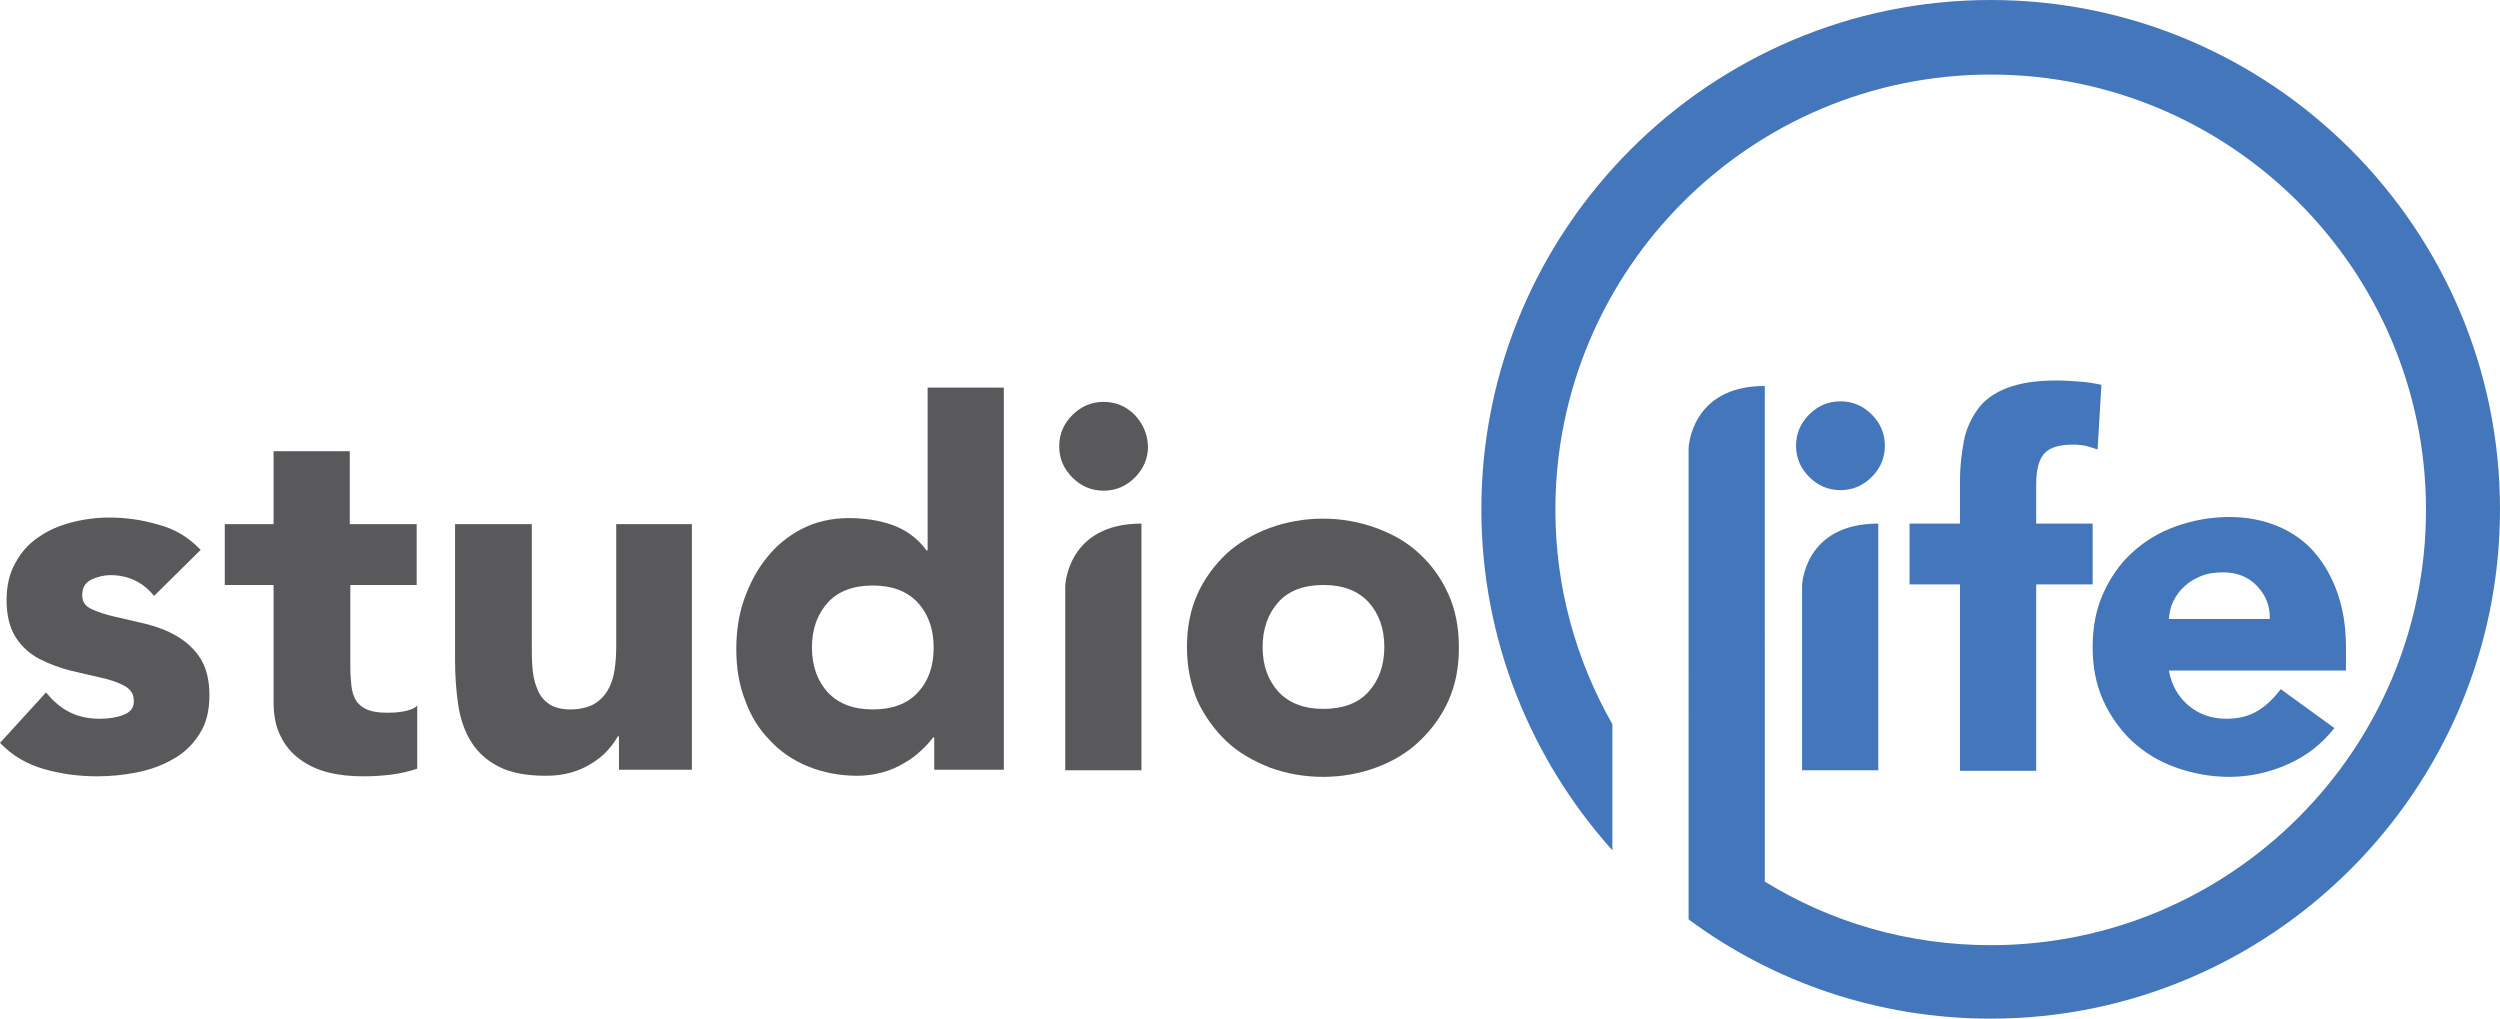 <?xml version="1.0" encoding="utf-8"?>
<!-- Generator: Adobe Illustrator 22.1.0, SVG Export Plug-In . SVG Version: 6.00 Build 0)  -->
<svg version="1.1" id="Слой_1" xmlns="http://www.w3.org/2000/svg" xmlns:xlink="http://www.w3.org/1999/xlink" x="0px" y="0px"
	 viewBox="0 0 456 185.8" style="enable-background:new 0 0 456 185.8;" xml:space="preserve">
<style type="text/css">
	.st0{fill:#4376BA;}
	.st1{fill:#59595B;}
</style>
<path class="st0" d="M360.7,74.7c-1.2,1.7-2.1,3.6-2.5,5.8c-0.4,2.2-0.7,4.5-0.7,7v8h-9.2v11.1h9.2v34h13.9v-34h10.3V95.5h-10.3
	v-7.1c0-3,0.6-4.9,1.7-5.9c1.1-1,2.8-1.4,5-1.4c0.9,0,1.6,0.1,2.3,0.2c0.7,0.2,1.4,0.4,2.2,0.7l0.7-11.8c-1.3-0.3-2.6-0.5-4-0.6
	c-1.4-0.1-2.8-0.2-4.2-0.2c-3.8,0-6.8,0.5-9.1,1.4C363.7,71.7,361.9,73,360.7,74.7"/>
<path class="st0" d="M328.7,106.8v33.7h13.9V95.5C329,95.5,328.7,106.8,328.7,106.8"/>
<path class="st0" d="M335.7,73.2c-2.2,0-4.1,0.8-5.7,2.4c-1.6,1.6-2.4,3.5-2.4,5.7c0,2.2,0.8,4.1,2.4,5.7c1.6,1.6,3.5,2.4,5.7,2.4
	c2.2,0,4.1-0.8,5.7-2.4c1.6-1.6,2.4-3.5,2.4-5.7c0-2.2-0.8-4.1-2.4-5.7C339.8,74,337.9,73.2,335.7,73.2"/>
<path class="st0" d="M381.7,118c0,3.6,0.6,6.8,1.9,9.7c1.3,2.9,3.1,5.4,5.3,7.5c2.3,2.1,4.9,3.7,8,4.8c3.1,1.1,6.3,1.7,9.8,1.7
	c3.6,0,7.2-0.8,10.6-2.3c3.4-1.5,6.2-3.7,8.5-6.6l-9.8-7.1c-1.2,1.6-2.5,2.9-4.1,3.9c-1.6,1-3.5,1.5-5.8,1.5c-2.7,0-5-0.8-6.9-2.4
	c-1.9-1.6-3.1-3.7-3.6-6.4h32.3V118c0-3.6-0.5-6.8-1.5-9.7c-1-2.9-2.4-5.4-4.2-7.5c-1.8-2.1-4.1-3.7-6.7-4.8
	c-2.6-1.1-5.6-1.7-8.8-1.7c-3.5,0-6.7,0.6-9.8,1.7c-3.1,1.1-5.7,2.7-8,4.8c-2.3,2.1-4,4.6-5.3,7.5
	C382.3,111.2,381.7,114.4,381.7,118 M396.4,109.7c0.5-1,1.1-1.9,2-2.7c0.8-0.8,1.8-1.4,3-1.9c1.2-0.5,2.5-0.7,4.1-0.7
	c2.5,0,4.6,0.8,6.2,2.5c1.6,1.7,2.4,3.7,2.3,6h-18.4C395.7,111.8,395.9,110.7,396.4,109.7z"/>
<path class="st0" d="M363.1,0c-51.2,0-92.9,41.7-92.9,92.9c0,23.9,9.1,45.7,23.9,62.2v-23c-6.6-11.6-10.4-24.9-10.4-39.1
	c0-43.8,35.6-79.4,79.4-79.4c43.8,0,79.4,35.6,79.4,79.4c0,43.8-35.6,79.4-79.4,79.4c-15.1,0-29.2-4.2-41.2-11.6V70.4
	c-13.6,0-13.9,11.4-13.9,11.4V150v8v9.7c15.4,11.4,34.5,18.1,55.1,18.1c51.2,0,92.9-41.7,92.9-92.9C456,41.7,414.3,0,363.1,0"/>
<path class="st1" d="M22.5,130.4c-1.3,0.5-2.7,0.7-4.3,0.7c-2.1,0-3.9-0.4-5.5-1.2c-1.6-0.8-3-2-4.3-3.6L0,135.5
	c2.2,2.3,4.9,3.9,8.1,4.8c3.2,0.9,6.4,1.3,9.5,1.3c2.4,0,4.8-0.2,7.3-0.7c2.5-0.5,4.7-1.3,6.6-2.4c2-1.1,3.6-2.6,4.8-4.5
	c1.3-1.9,1.9-4.3,1.9-7.2c0-2.8-0.6-5.1-1.7-6.8c-1.1-1.7-2.6-3-4.3-4c-1.7-1-3.6-1.7-5.6-2.2c-2-0.5-3.9-0.9-5.6-1.3
	c-1.8-0.4-3.2-0.9-4.3-1.4c-1.1-0.5-1.7-1.3-1.7-2.5c0-1.4,0.5-2.3,1.7-2.9c1.1-0.5,2.3-0.8,3.4-0.8c3.3,0,6,1.3,8,3.8l8.5-8.4
	c-2.1-2.2-4.6-3.8-7.7-4.6c-3-0.9-6-1.3-9-1.3c-2.3,0-4.6,0.3-6.9,0.9c-2.3,0.6-4.3,1.5-6,2.7c-1.8,1.2-3.2,2.8-4.2,4.7
	c-1.1,1.9-1.6,4.2-1.6,6.8c0,2.8,0.6,5.1,1.7,6.8c1.1,1.7,2.6,3,4.3,3.9c1.8,0.9,3.6,1.6,5.6,2.1c2,0.5,3.9,0.9,5.6,1.3
	c1.8,0.4,3.2,0.9,4.3,1.5c1.1,0.6,1.7,1.5,1.7,2.6C24.5,129.1,23.8,129.9,22.5,130.4"/>
<path class="st1" d="M49.9,82.3v13.3h-8.9v11.1h8.9V128c0,2.5,0.4,4.6,1.3,6.3c0.8,1.7,2,3.1,3.5,4.2c1.5,1.1,3.2,1.9,5.2,2.4
	c2,0.5,4.1,0.7,6.5,0.7c1.6,0,3.2-0.1,4.9-0.3c1.7-0.2,3.3-0.6,4.8-1.1v-11.5c-0.6,0.6-1.5,0.9-2.7,1.1c-1.2,0.2-2.2,0.2-2.9,0.2
	c-1.5,0-2.7-0.2-3.6-0.6c-0.9-0.4-1.6-1-2-1.7c-0.4-0.7-0.7-1.6-0.8-2.6c-0.1-1-0.2-2.1-0.2-3.4v-15H76V95.6H63.8V82.3H49.9z"/>
<path class="st1" d="M83,95.6v24.7c0,3,0.2,5.8,0.6,8.4c0.4,2.6,1.2,4.8,2.4,6.7c1.2,1.9,2.9,3.4,5.1,4.5c2.2,1.1,5,1.6,8.5,1.6
	c1.7,0,3.2-0.2,4.6-0.6c1.4-0.4,2.7-1,3.8-1.7c1.1-0.7,2.1-1.5,2.8-2.3c0.8-0.9,1.4-1.7,1.9-2.6h0.2v6.1h13.3V95.6h-13.8v22.3
	c0,1.5-0.1,2.9-0.3,4.3c-0.2,1.3-0.6,2.6-1.2,3.6c-0.6,1.1-1.4,1.9-2.5,2.6c-1.1,0.6-2.6,1-4.3,1c-1.8,0-3.2-0.4-4.1-1.1
	c-1-0.7-1.7-1.7-2.1-2.9c-0.5-1.2-0.7-2.5-0.8-3.8c-0.1-1.4-0.1-2.7-0.1-4v-22L83,95.6z"/>
<path class="st1" d="M183.1,140.5V70.7h-13.9v29.7H169c-1.6-2.2-3.7-3.7-6.1-4.6c-2.5-0.9-5.2-1.3-8.1-1.3c-3.2,0-6.1,0.7-8.6,2
	c-2.5,1.3-4.7,3.1-6.4,5.3c-1.8,2.2-3.1,4.8-4.1,7.6c-1,2.9-1.4,5.9-1.4,9c0,3.4,0.5,6.5,1.6,9.3c1,2.8,2.5,5.3,4.5,7.3
	c1.9,2.1,4.3,3.7,7,4.8c2.7,1.1,5.7,1.7,9,1.7c1.5,0,3-0.2,4.5-0.6c1.5-0.4,2.8-1,4-1.7c1.2-0.7,2.2-1.4,3.1-2.3
	c0.9-0.8,1.6-1.6,2.2-2.4h0.2v5.9H183.1z M167.4,126.3c-1.9,2.1-4.7,3.1-8.2,3.1c-3.5,0-6.2-1-8.2-3.1c-1.9-2.1-2.9-4.8-2.9-8.2
	c0-3.4,1-6.1,2.9-8.2c1.9-2.1,4.7-3.1,8.2-3.1c3.5,0,6.2,1,8.2,3.1c1.9,2.1,2.9,4.8,2.9,8.2C170.3,121.4,169.4,124.2,167.4,126.3z"
	/>
<path class="st1" d="M223.7,135.2c2.2,2.1,4.9,3.6,7.9,4.8c3,1.1,6.3,1.7,9.7,1.7c3.5,0,6.7-0.6,9.7-1.7c3-1.1,5.7-2.7,7.9-4.8
	c2.2-2.1,4-4.5,5.3-7.4c1.3-2.9,1.9-6.1,1.9-9.7c0-3.6-0.6-6.8-1.9-9.7c-1.3-2.9-3.1-5.4-5.3-7.4c-2.2-2.1-4.9-3.6-7.9-4.7
	c-3-1.1-6.3-1.7-9.7-1.7c-3.4,0-6.7,0.6-9.7,1.7c-3,1.1-5.7,2.7-7.9,4.7c-2.2,2.1-4,4.5-5.3,7.4c-1.3,2.9-1.9,6.1-1.9,9.7
	c0,3.6,0.7,6.8,1.9,9.7C219.7,130.6,221.5,133.1,223.7,135.2 M233.2,109.8c1.9-2.1,4.7-3.1,8.2-3.1c3.5,0,6.2,1,8.2,3.1
	c1.9,2.1,2.9,4.8,2.9,8.2c0,3.4-1,6.1-2.9,8.2c-1.9,2.1-4.7,3.1-8.2,3.1c-3.5,0-6.2-1-8.2-3.1c-1.9-2.1-2.9-4.8-2.9-8.2
	C230.3,114.7,231.3,111.9,233.2,109.8z"/>
<path class="st1" d="M194.3,106.9v33.6h13.9V95.5C194.6,95.5,194.3,106.9,194.3,106.9"/>
<path class="st1" d="M207,75.7c-1.6-1.6-3.5-2.4-5.7-2.4c-2.2,0-4.1,0.8-5.7,2.4c-1.6,1.6-2.4,3.5-2.4,5.7c0,2.2,0.8,4.1,2.4,5.7
	c1.6,1.6,3.5,2.4,5.7,2.4c2.2,0,4.1-0.8,5.7-2.4c1.6-1.6,2.4-3.5,2.4-5.7C209.3,79.2,208.5,77.3,207,75.7"/>
</svg>
